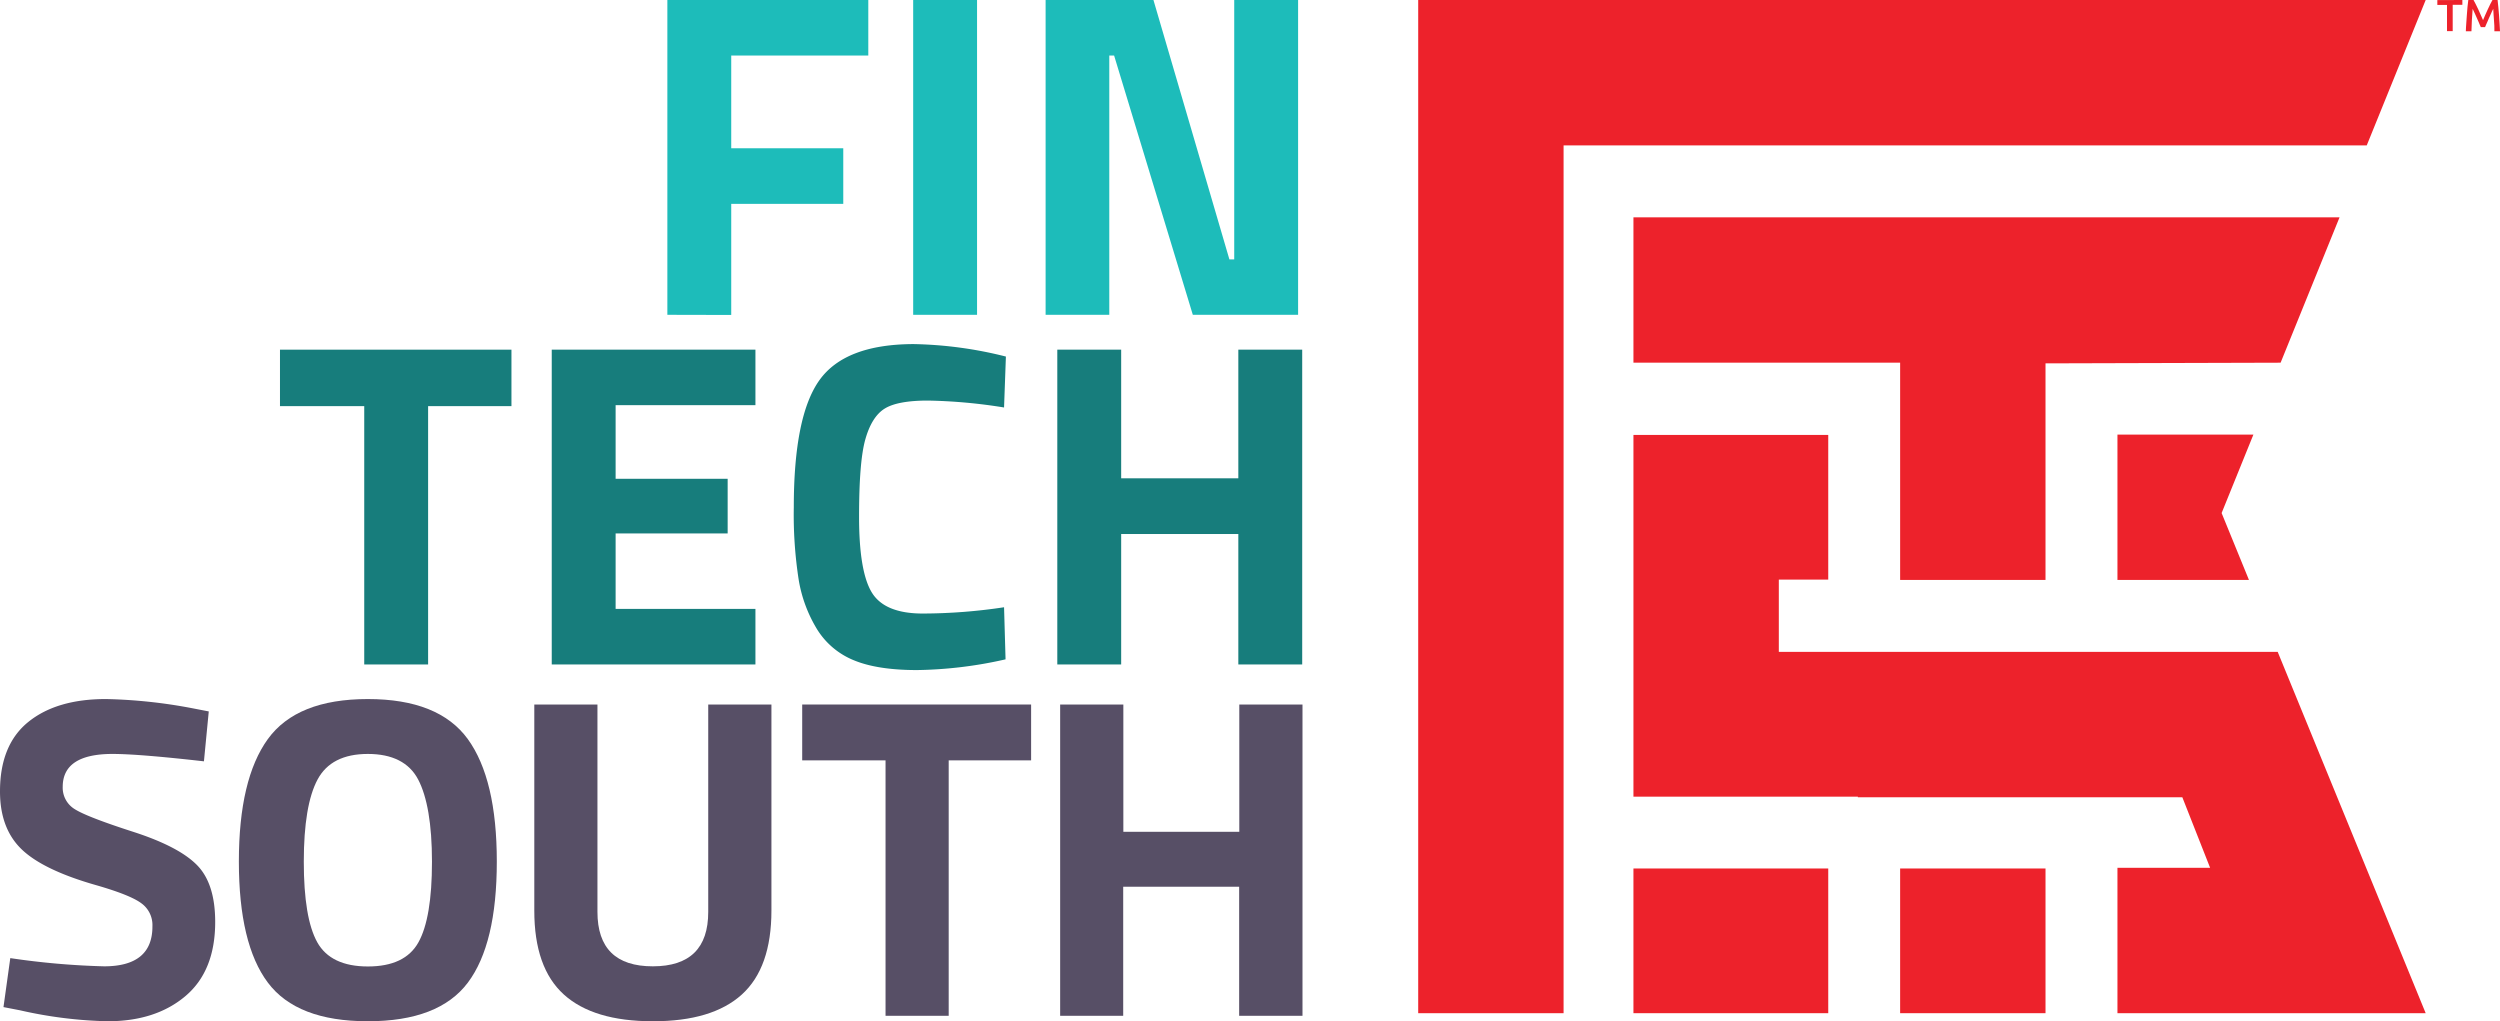 <?xml version="1.0" encoding="UTF-8"?> <svg xmlns="http://www.w3.org/2000/svg" id="Layer_1" data-name="Layer 1" viewBox="0 0 517.45 211.39"><defs><style>.cls-1{fill:#1dbcba;}.cls-2{fill:#177d7c;}.cls-3{fill:#574f66;}.cls-4{fill:#ed222b;}</style></defs><path class="cls-1" d="M147,75.47V10.31h41.59v11.5H160.22V41h23.19v11.5H160.22v23Z" transform="translate(-8.87 -10.31)"></path><path class="cls-1" d="M197.88,75.47V10.31H211.1V75.47Z" transform="translate(-8.87 -10.31)"></path><path class="cls-1" d="M225.29,75.47V10.31h22.32L263.33,64h1V10.31h13.22V75.47H255.76L239.47,21.81h-1V75.47Z" transform="translate(-8.87 -10.31)"></path><path class="cls-2" d="M66.82,94.37V82.68h47.91V94.37H97.48v53.47H84.26V94.37Z" transform="translate(-8.87 -10.31)"></path><path class="cls-2" d="M123.07,147.84V82.68h42.16V94.17H136.29v15.24h23.19v11.31H136.29v15.62h28.94v11.5Z" transform="translate(-8.87 -10.31)"></path><path class="cls-2" d="M217,146.78A87.29,87.29,0,0,1,198.67,149q-8.14,0-13-2a16,16,0,0,1-7.67-6.42,28.61,28.61,0,0,1-3.83-10.35,88.15,88.15,0,0,1-1-14.94q0-18.89,5.32-26.31T198,81.53a83.56,83.56,0,0,1,19.07,2.58l-.38,10.54a109.94,109.94,0,0,0-15.77-1.43c-4.18,0-7.17.56-8.95,1.67s-3.12,3.25-4,6.38-1.29,8.46-1.29,16,.87,12.76,2.63,15.66,5.27,4.37,10.54,4.37A113.93,113.93,0,0,0,216.69,136Z" transform="translate(-8.87 -10.31)"></path><path class="cls-2" d="M265.18,147.84v-27H240.93v27H227.71V82.68h13.22v26.63h24.25V82.68H278.4v65.16Z" transform="translate(-8.87 -10.31)"></path><path class="cls-3" d="M32.18,166.36q-10.33,0-10.33,6.82a5.19,5.19,0,0,0,2.56,4.65q2.57,1.6,12,4.64t13.21,6.87c2.53,2.55,3.79,6.49,3.79,11.79q0,10.14-6.16,15.35t-16.1,5.21A90,90,0,0,1,13,219.42l-3.41-.66L11,208.62a158.87,158.87,0,0,0,19.42,1.7q10.05,0,10-8.33a5.55,5.55,0,0,0-2.32-4.74c-1.54-1.14-4.63-2.37-9.23-3.7q-11-3.12-15.5-7.43t-4.5-12q0-9.66,5.88-14.4T30.86,155a106.4,106.4,0,0,1,17.81,1.9l3.41.66-1,10.33Q37.68,166.37,32.18,166.36Z" transform="translate(-8.87 -10.31)"></path><path class="cls-3" d="M105.71,213.69q-6,8-20.7,8t-20.7-8q-6-8-6-25.06t6-25.35Q70.32,155,85,155t20.7,8.29q6,8.29,6,25.35T105.71,213.69Zm-31.17-8.34c1.86,3.32,5.36,5,10.47,5s8.61-1.65,10.47-5,2.8-8.87,2.8-16.68-1-13.46-2.85-17-5.37-5.31-10.42-5.31-8.53,1.77-10.42,5.31-2.84,9.2-2.84,17S72.68,202,74.54,205.35Z" transform="translate(-8.87 -10.31)"></path><path class="cls-3" d="M132.53,199.05q0,11.28,11.47,11.27t11.46-11.27V156.13h13.08v42.64q0,11.83-6.12,17.38T144,221.69q-12.31,0-18.43-5.54t-6.11-17.38V156.13h13.07Z" transform="translate(-8.87 -10.31)"></path><path class="cls-3" d="M174.91,167.69V156.13h47.38v11.56H205.23v52.87H192.16V167.69Z" transform="translate(-8.87 -10.31)"></path><path class="cls-3" d="M265.35,220.56V193.84h-24v26.72H228.3V156.13h13.08v26.34h24V156.13h13.08v64.43Z" transform="translate(-8.87 -10.31)"></path><polygon class="cls-4" points="438.27 89.95 438.27 120.04 465.49 120.04 459.83 106.19 466.41 89.95 438.27 89.95"></polygon><rect class="cls-4" x="393.29" y="179.76" width="30.09" height="29.95"></rect><polygon class="cls-4" points="502.07 0 323.63 0 293.54 0 293.54 209.71 323.63 209.71 323.63 30.09 489.87 30.09 502.07 0"></polygon><polygon class="cls-4" points="484.24 44.98 338.09 44.98 338.09 75.07 393.29 75.07 393.29 120.04 423.38 120.04 423.38 75.21 472.04 75.07 484.24 44.98"></polygon><polygon class="cls-4" points="438.27 209.71 502.07 209.71 471.44 134.93 368.18 134.93 368.18 119.97 378.41 119.97 378.41 90.02 368.18 90.02 338.09 90.02 338.09 90.02 338.09 164.89 338.09 164.89 368.18 164.89 384.54 164.89 384.54 165.02 451.7 165.02 457.45 179.62 438.27 179.62 438.27 209.71"></polygon><polygon class="cls-4" points="338.09 209.71 338.09 209.71 338.09 209.71 378.41 209.71 378.41 179.76 338.09 179.76 338.09 209.71"></polygon><path class="cls-4" d="M518.53,10.31v1h-2v5.45h-1.18V11.33h-2v-1Z" transform="translate(-8.87 -10.31)"></path><path class="cls-4" d="M520.84,10.31c.14.23.29.52.46.87l.52,1.07.51,1.15c.18.39.33.75.48,1.08l.46-1.08c.17-.39.34-.77.52-1.15s.34-.73.51-1.07.32-.64.46-.87h1.06c.06.47.11,1,.16,1.51s.1,1.07.14,1.63.08,1.12.11,1.68.07,1.11.09,1.65h-1.16c0-.75,0-1.53-.09-2.33s-.08-1.57-.15-2.31l-.25.51-.29.65q-.17.34-.33.72l-.31.73c-.11.23-.2.45-.29.65s-.16.38-.22.52h-.88l-.23-.52c-.08-.21-.18-.43-.28-.66l-.32-.72c-.11-.25-.21-.49-.32-.72l-.3-.65q-.14-.32-.24-.51c-.07.74-.12,1.52-.16,2.31s-.06,1.58-.09,2.33h-1.16c0-.54.06-1.09.09-1.66s.08-1.14.12-1.71.08-1.11.13-1.64.11-1,.17-1.46Z" transform="translate(-8.87 -10.31)"></path></svg> 